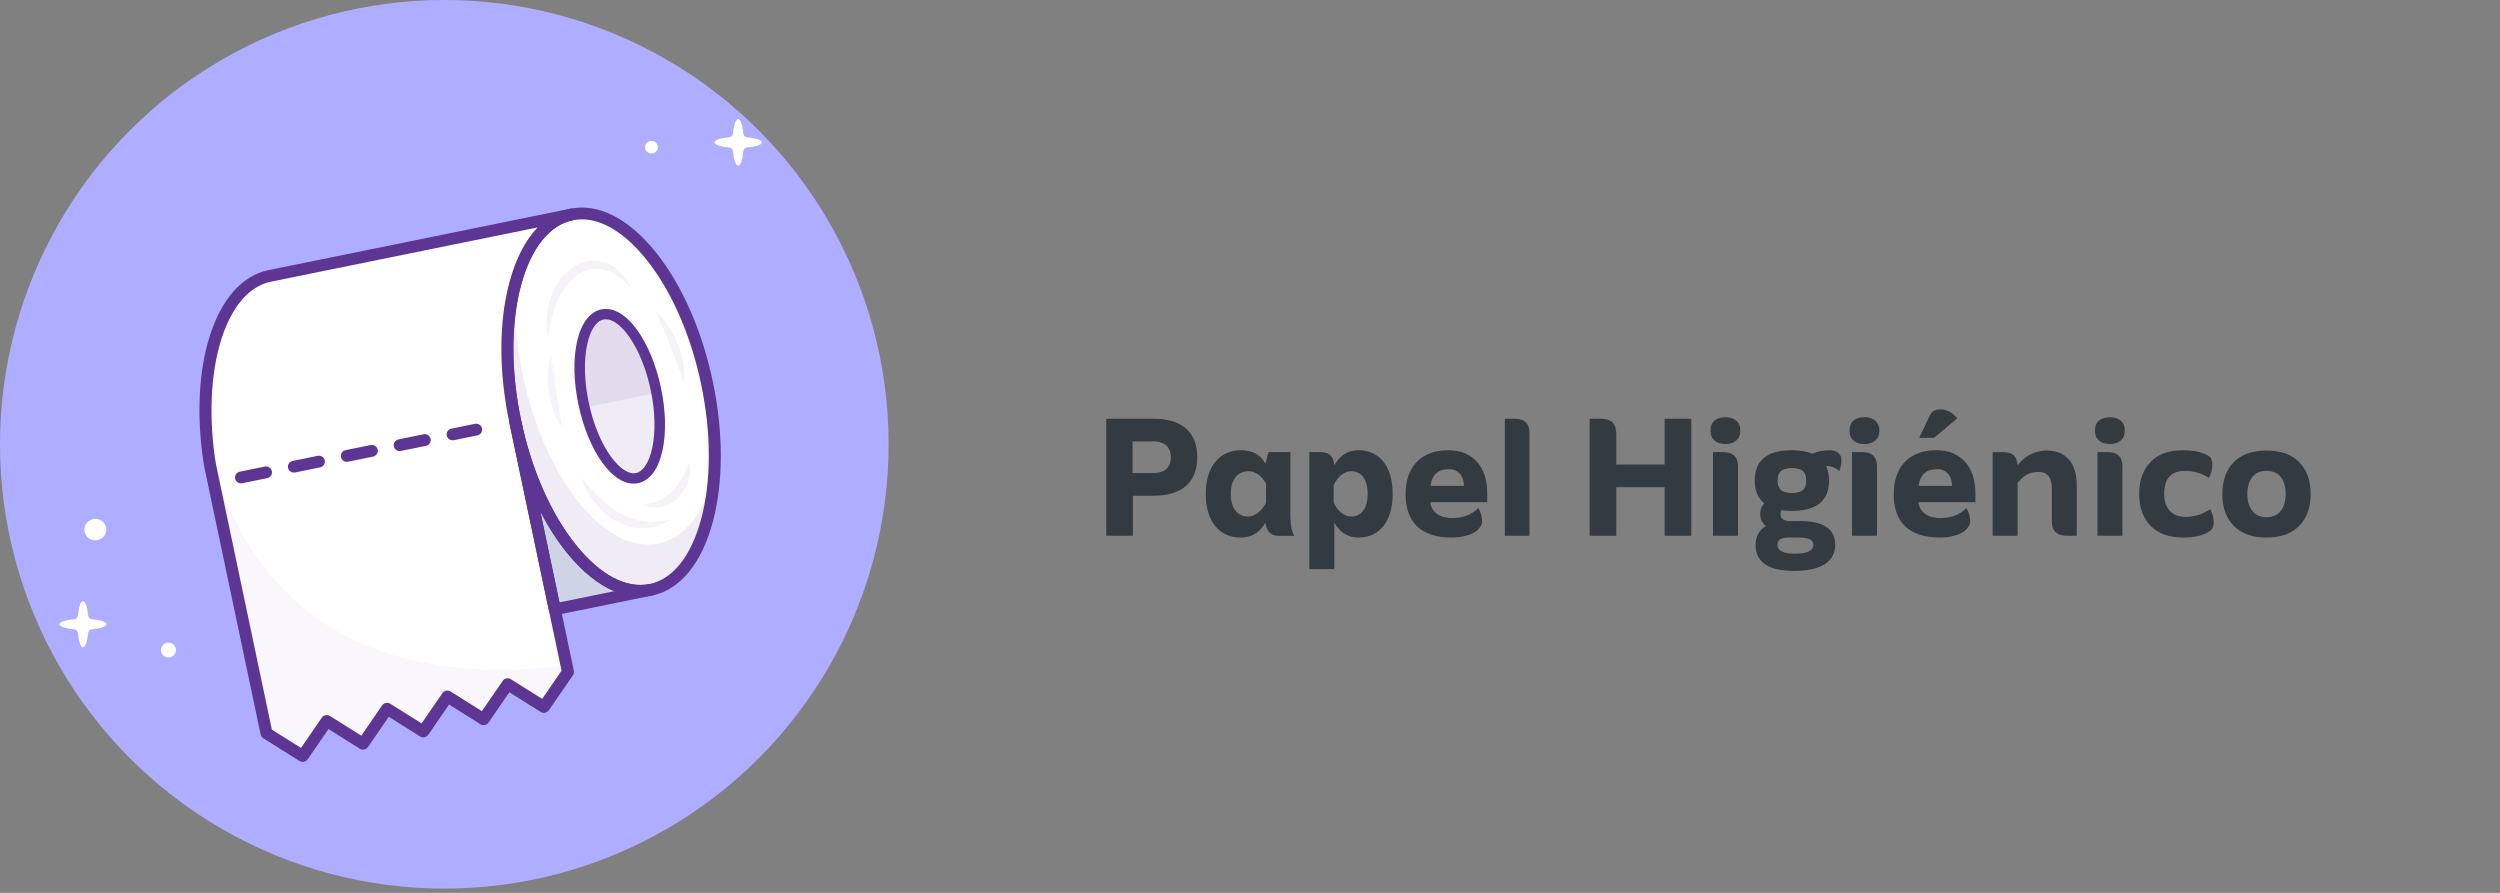 <svg width="210" height="75" viewBox="0 0 210 75" fill="none" xmlns="http://www.w3.org/2000/svg">
<rect x="0" y="0" width="210" height="75" fill="#808080" stroke="none"/>
<path d="M96.886 41.64C99.35 41.64 100.568 40.464 100.568 38.406C100.568 36.348 99.35 35.172 96.886 35.172H92.924V45H95.164V41.64H96.886ZM96.9 37.076C97.866 37.076 98.356 37.608 98.356 38.406C98.356 39.232 97.866 39.736 96.9 39.736H95.136V37.076H96.9ZM106.35 42.2C106.07 42.83 105.468 43.39 104.838 43.39C103.956 43.39 103.382 42.704 103.382 41.486C103.382 40.268 103.984 39.582 104.866 39.582C105.496 39.582 106.028 40.03 106.35 40.632V42.2ZM106.294 38.952C105.902 38.196 105.216 37.818 104.236 37.818C102.486 37.818 101.282 39.148 101.282 41.486C101.282 43.824 102.458 45.154 104.208 45.154C105.132 45.154 105.832 44.734 106.294 43.894C106.378 44.636 106.756 45.014 107.442 45.014H108.73C108.506 44.65 108.394 44.104 108.394 43.362V37.972H106.56L106.294 38.952ZM112.085 39.092C112.015 38.308 111.679 37.972 110.825 37.972H109.985V47.8H112.085V43.894C112.547 44.734 113.233 45.154 114.115 45.154C115.851 45.154 116.985 43.824 116.985 41.486C116.985 39.148 115.851 37.818 114.115 37.818C113.233 37.818 112.547 38.238 112.085 39.092ZM112.029 40.772C112.309 40.114 112.869 39.582 113.485 39.582C114.339 39.582 114.885 40.254 114.885 41.486C114.885 42.718 114.339 43.39 113.485 43.39C112.869 43.39 112.309 42.858 112.029 42.2V40.772ZM121.976 43.516C120.926 43.516 120.24 43.012 120.142 42.186H124.93V41.402C124.93 39.204 123.698 37.818 121.668 37.818C119.358 37.818 118.07 39.218 118.07 41.5C118.07 43.838 119.316 45.154 121.99 45.154C122.83 45.154 123.642 44.916 124.034 44.594C124.342 44.328 124.496 44.062 124.496 43.782C124.496 43.404 124.384 43.026 124.174 42.676C123.628 43.236 122.9 43.516 121.976 43.516ZM120.156 40.814C120.296 39.876 120.8 39.414 121.682 39.414C122.508 39.414 122.97 39.974 122.97 40.814H120.156ZM128.478 36.376C128.478 35.578 128.058 35.172 127.204 35.172H126.406V45H128.478V36.376ZM135.769 45V40.926H139.829V45H142.069V35.172H139.829V39.022H135.769V36.432C135.769 35.578 135.349 35.172 134.439 35.172H133.529V45H135.769ZM145.992 45V39.176C145.992 38.378 145.572 37.972 144.718 37.972H143.892V45H145.992ZM144.032 35.326C144.256 35.144 144.55 35.046 144.928 35.046C145.67 35.046 146.188 35.41 146.188 36.18C146.188 36.922 145.656 37.3 144.928 37.3C144.2 37.3 143.682 36.922 143.682 36.18C143.682 35.802 143.794 35.508 144.032 35.326ZM150.337 43.768C149.819 43.768 149.567 43.572 149.567 43.194C149.567 43.082 149.581 42.97 149.623 42.858C149.875 42.9 150.169 42.914 150.519 42.914C152.605 42.914 153.641 42.06 153.641 40.366C153.641 39.904 153.557 39.498 153.389 39.148C153.795 39.134 154.173 39.274 154.495 39.568C154.621 39.302 154.677 39.008 154.677 38.672C154.677 38.168 154.369 37.818 153.683 37.818C153.151 37.818 152.675 37.916 152.241 38.112C151.751 37.916 151.177 37.818 150.519 37.818C148.433 37.818 147.397 38.672 147.397 40.366C147.397 41.206 147.663 41.85 148.209 42.298C147.971 42.508 147.859 42.802 147.859 43.152C147.859 43.6 148.013 43.95 148.335 44.188C147.761 44.538 147.467 45.056 147.467 45.756C147.467 47.226 148.545 47.954 150.701 47.954C152.997 47.954 154.159 47.17 154.159 45.756C154.159 44.426 153.165 43.768 151.177 43.768H150.337ZM149.609 39.568C149.791 39.4 150.099 39.316 150.519 39.316C150.939 39.316 151.247 39.4 151.443 39.568C151.625 39.736 151.723 40.002 151.723 40.366C151.723 40.73 151.625 40.996 151.443 41.164C151.247 41.332 150.939 41.416 150.519 41.416C150.099 41.416 149.791 41.332 149.609 41.164C149.413 40.996 149.315 40.73 149.315 40.366C149.315 40.002 149.413 39.736 149.609 39.568ZM151.121 45.154C151.919 45.154 152.325 45.35 152.325 45.742C152.325 46.26 151.807 46.512 150.757 46.512C149.791 46.512 149.301 46.26 149.301 45.742C149.301 45.35 149.609 45.154 150.225 45.154H151.121ZM157.668 45V39.176C157.668 38.378 157.248 37.972 156.394 37.972H155.568V45H157.668ZM155.708 35.326C155.932 35.144 156.226 35.046 156.604 35.046C157.346 35.046 157.864 35.41 157.864 36.18C157.864 36.922 157.332 37.3 156.604 37.3C155.876 37.3 155.358 36.922 155.358 36.18C155.358 35.802 155.47 35.508 155.708 35.326ZM162.978 43.516C161.928 43.516 161.242 43.012 161.144 42.186H165.932V41.402C165.932 39.204 164.7 37.818 162.67 37.818C160.36 37.818 159.072 39.218 159.072 41.5C159.072 43.838 160.318 45.154 162.992 45.154C163.832 45.154 164.644 44.916 165.036 44.594C165.344 44.328 165.498 44.062 165.498 43.782C165.498 43.404 165.386 43.026 165.176 42.676C164.63 43.236 163.902 43.516 162.978 43.516ZM163.972 40.814H161.158C161.298 39.876 161.802 39.414 162.684 39.414C163.51 39.414 163.972 39.974 163.972 40.814ZM162.46 36.782H161.214L162.124 34.864C162.278 34.542 162.558 34.388 162.992 34.388C163.538 34.388 164.014 34.64 164.406 35.144L162.46 36.782ZM172.35 43.796C172.35 44.594 172.77 45 173.624 45H174.45V40.814C174.45 38.868 173.54 37.846 171.916 37.846C170.838 37.846 169.97 38.406 169.48 39.092C169.41 38.308 169.074 37.972 168.22 37.972H167.38V45H169.48V40.576C169.942 39.946 170.516 39.638 171.23 39.638C171.972 39.638 172.35 40.1 172.35 41.01V43.796ZM178.285 45V39.176C178.285 38.378 177.865 37.972 177.011 37.972H176.185V45H178.285ZM176.325 35.326C176.549 35.144 176.843 35.046 177.221 35.046C177.963 35.046 178.481 35.41 178.481 36.18C178.481 36.922 177.949 37.3 177.221 37.3C176.493 37.3 175.975 36.922 175.975 36.18C175.975 35.802 176.087 35.508 176.325 35.326ZM180.656 44.174C181.3 44.832 182.224 45.154 183.414 45.154C184.24 45.154 184.912 45.014 185.402 44.748C185.794 44.538 185.948 44.328 185.948 43.866C185.948 43.502 185.85 43.138 185.654 42.774C184.996 43.208 184.31 43.418 183.624 43.418C182.406 43.418 181.79 42.676 181.79 41.486C181.79 40.198 182.378 39.554 183.54 39.554C184.282 39.554 184.94 39.75 185.542 40.142C185.738 39.778 185.836 39.414 185.836 39.05C185.836 38.56 185.696 38.35 185.29 38.168C184.772 37.93 184.128 37.818 183.358 37.818C182.196 37.818 181.286 38.14 180.656 38.798C180.012 39.456 179.69 40.352 179.69 41.486C179.69 42.62 180.012 43.516 180.656 44.174ZM189.196 40.072C189.462 39.722 189.868 39.554 190.386 39.554C190.904 39.554 191.31 39.722 191.59 40.072C191.856 40.422 191.996 40.898 191.996 41.5C191.996 42.102 191.856 42.564 191.59 42.914C191.31 43.264 190.904 43.446 190.386 43.446C189.868 43.446 189.462 43.264 189.196 42.914C188.916 42.564 188.776 42.102 188.776 41.5C188.776 40.898 188.916 40.422 189.196 40.072ZM187.642 44.174C188.286 44.832 189.196 45.154 190.386 45.154C191.576 45.154 192.486 44.832 193.13 44.174C193.774 43.53 194.096 42.634 194.096 41.5C194.096 40.366 193.774 39.47 193.13 38.812C192.486 38.168 191.576 37.846 190.386 37.846C189.196 37.846 188.286 38.168 187.642 38.812C186.998 39.47 186.676 40.366 186.676 41.5C186.676 42.634 186.998 43.53 187.642 44.174Z" fill="#333A40"/>
<g style="mix-blend-mode:multiply">
<circle cx="37.322" cy="37.322" r="37.322" fill="#AFADFF"/>
</g>
<g clip-path="url(#clip0_1613_2027)">
<path d="M59.381 32.144C61.215 40.85 59.098 48.643 54.651 49.547C50.205 50.451 45.115 44.125 43.281 35.419C41.448 26.712 43.565 18.922 48.011 18.017C52.457 17.113 57.547 23.437 59.381 32.144Z" fill="white"/>
<path d="M59.751 42.002C59.974 39.496 59.806 36.652 59.185 33.702C57.352 24.996 52.261 18.671 47.814 19.575C45.196 20.108 43.386 23.029 42.715 27.12C43.148 22.225 45.071 18.615 48.01 18.017C52.457 17.113 57.547 23.437 59.381 32.144C60.135 35.723 60.221 39.147 59.751 42.002H59.751Z" fill="white"/>
<g opacity="0.3">
<path opacity="0.3" d="M59.983 39.979C59.633 45.108 57.684 48.93 54.651 49.547C50.205 50.451 45.115 44.125 43.281 35.419C42.355 31.021 42.437 26.856 43.319 23.696C43.154 26.087 43.338 28.762 43.921 31.53C45.754 40.236 50.845 46.562 55.291 45.658C57.492 45.21 59.122 43.077 59.983 39.979Z" fill="#5D3592"/>
</g>
<path d="M54.651 49.547L46.602 51.184L43.281 35.419C45.115 44.125 50.205 50.451 54.651 49.547L54.651 49.547Z" fill="#DBE3EE"/>
<path d="M46.552 51.257L46.539 51.197L43.219 35.431L43.342 35.406C44.227 39.608 45.894 43.387 48.035 46.048C50.167 48.697 52.512 49.918 54.638 49.486L54.663 49.607L46.552 51.257L46.552 51.257ZM43.927 38.183L46.65 51.111L53.623 49.693C51.742 49.625 49.76 48.391 47.936 46.125C46.263 44.046 44.878 41.289 43.927 38.183V38.183Z" fill="#5D3592"/>
<g opacity="0.3">
<path opacity="0.3" d="M54.651 49.547L46.602 51.184L43.281 35.419C45.115 44.125 50.205 50.451 54.651 49.547L54.651 49.547Z" fill="#5D3592"/>
</g>
<path d="M53.785 50.129C51.719 50.129 49.554 48.833 47.592 46.394C45.396 43.666 43.69 39.804 42.788 35.519C41.885 31.234 41.891 27.024 42.804 23.664C43.749 20.187 45.562 18.009 47.909 17.532C50.256 17.054 52.8 18.346 55.072 21.169C57.267 23.896 58.973 27.758 59.875 32.043C60.778 36.328 60.772 40.539 59.859 43.899C58.914 47.376 57.1 49.554 54.753 50.032C54.434 50.097 54.111 50.129 53.785 50.129L53.785 50.129ZM48.876 18.426C48.618 18.426 48.364 18.451 48.113 18.503C46.16 18.9 44.62 20.824 43.779 23.92C42.905 27.133 42.904 31.181 43.776 35.318C44.647 39.455 46.283 43.17 48.383 45.779C50.406 48.294 52.596 49.459 54.549 49.062C56.503 48.664 58.043 46.74 58.885 43.643C59.758 40.429 59.759 36.381 58.888 32.244C58.017 28.108 56.381 24.392 54.281 21.784C52.518 19.593 50.627 18.426 48.877 18.426H48.876Z" fill="#5D3592"/>
<path d="M48.011 18.017C43.565 18.922 41.448 26.712 43.282 35.419L47.709 56.442L45.687 59.384L42.644 57.472L40.622 60.414L37.578 58.502L35.557 61.444L32.514 59.533L30.493 62.474L27.45 60.563L25.429 63.504L22.386 61.593L17.636 39.039C17.635 39.032 17.633 39.024 17.633 39.017C17.547 38.481 17.478 37.95 17.423 37.426C16.642 30.064 18.75 23.97 22.65 23.176L48.012 18.018L48.011 18.017Z" fill="white"/>
<path d="M45.336 19.657C42.801 22.548 41.869 28.712 43.282 35.419L47.709 56.441L45.687 59.383L45.255 59.112L46.283 57.617L41.856 36.594C40.203 28.748 41.759 21.646 45.336 19.657V19.657Z" fill="white"/>
<path d="M48.01 18.017C47.095 18.203 46.279 18.681 45.575 19.398L21.222 24.352C20.782 24.442 20.366 24.599 19.975 24.817C20.729 23.955 21.627 23.384 22.648 23.177L48.01 18.018V18.017Z" fill="white"/>
<path d="M25.428 64C25.335 64 25.241 63.975 25.157 63.922L22.113 62.01C21.999 61.938 21.919 61.824 21.891 61.693L17.142 39.139C17.137 39.119 17.134 39.099 17.132 39.08C15.791 30.636 18.118 23.591 22.547 22.691L47.908 17.532C48.18 17.476 48.448 17.648 48.504 17.917C48.561 18.185 48.386 18.447 48.113 18.502C46.159 18.9 44.62 20.824 43.778 23.92C42.905 27.133 42.904 31.181 43.775 35.318L48.203 56.341C48.23 56.472 48.203 56.608 48.127 56.719L46.104 59.661C45.951 59.884 45.645 59.946 45.415 59.801L42.786 58.15L41.039 60.691C40.886 60.914 40.58 60.976 40.35 60.831L37.721 59.18L35.975 61.721C35.822 61.944 35.516 62.006 35.285 61.861L32.656 60.21L30.91 62.751C30.757 62.974 30.452 63.036 30.221 62.891L27.592 61.24L25.846 63.781C25.749 63.922 25.59 63.999 25.428 63.999V64ZM22.836 61.288L25.285 62.826L27.031 60.285C27.184 60.062 27.49 60.001 27.721 60.145L30.35 61.796L32.096 59.255C32.249 59.033 32.555 58.971 32.785 59.115L35.414 60.766L37.16 58.225C37.313 58.002 37.619 57.94 37.85 58.085L40.478 59.736L42.226 57.195C42.379 56.972 42.684 56.91 42.915 57.055L45.544 58.706L47.172 56.338L42.788 35.52C41.885 31.235 41.891 27.025 42.804 23.665C43.335 21.71 44.141 20.165 45.161 19.103L22.751 23.662C18.92 24.441 16.891 31.152 18.13 38.941C18.131 38.944 18.131 38.948 18.132 38.952L22.836 61.288L22.836 61.288ZM18.135 38.99C18.135 38.992 18.135 38.995 18.135 38.997C18.135 38.995 18.135 38.992 18.135 38.99ZM18.135 38.989C18.135 38.989 18.135 38.989 18.135 38.989C18.135 38.989 18.135 38.989 18.135 38.989Z" fill="#5D3592"/>
<path d="M46.602 51.68C46.504 51.68 46.408 51.652 46.325 51.599C46.213 51.526 46.135 51.413 46.108 51.285L42.791 35.533C42.79 35.529 42.789 35.524 42.788 35.519C42.731 35.251 42.907 34.989 43.179 34.933C43.452 34.878 43.719 35.05 43.776 35.318C44.647 39.455 46.283 43.17 48.383 45.779C50.406 48.293 52.596 49.459 54.549 49.062C54.822 49.005 55.089 49.178 55.145 49.446C55.202 49.715 55.027 49.977 54.754 50.032C54.753 50.032 54.753 50.032 54.752 50.032L46.705 51.669C46.671 51.676 46.636 51.68 46.602 51.68L46.602 51.68ZM45.386 42.964L46.993 50.599L51.598 49.662C50.232 49.085 48.869 47.982 47.591 46.394C46.785 45.392 46.044 44.237 45.386 42.964Z" fill="#5D3592"/>
<g opacity="0.3">
<path opacity="0.3" d="M55.092 32.671C55.115 32.782 55.137 32.892 55.158 33.003C55.85 36.662 55.132 39.833 53.505 40.164C51.83 40.505 49.824 37.703 49.024 33.905C48.993 33.761 48.966 33.617 48.94 33.475C48.279 29.858 48.998 26.741 50.609 26.413C52.285 26.072 54.292 28.873 55.092 32.671Z" fill="#5D3592"/>
</g>
<g opacity="0.3">
<path opacity="0.3" d="M55.092 32.671C55.115 32.782 55.137 32.892 55.158 33.003L49.319 34.191C49.319 34.191 49.169 33.924 48.94 33.474C48.279 29.857 48.998 26.74 50.609 26.412C52.285 26.071 54.292 28.873 55.092 32.671V32.671Z" fill="#5D3592"/>
</g>
<path d="M53.222 40.625C52.337 40.625 51.41 40.003 50.574 38.836C49.694 37.606 48.989 35.886 48.59 33.993C48.192 32.1 48.144 30.247 48.455 28.774C48.793 27.18 49.526 26.19 50.519 25.988C51.513 25.786 52.585 26.408 53.539 27.74C54.42 28.97 55.124 30.69 55.523 32.583C55.922 34.476 55.97 36.33 55.658 37.801C55.321 39.396 54.587 40.386 53.594 40.588C53.471 40.613 53.347 40.625 53.222 40.625ZM50.888 26.819C50.823 26.819 50.76 26.825 50.698 26.837C50.08 26.963 49.577 27.734 49.319 28.951C49.032 30.309 49.08 32.038 49.454 33.817C50.255 37.619 52.185 39.99 53.415 39.739C54.646 39.489 55.459 36.56 54.659 32.759C54.284 30.979 53.63 29.374 52.817 28.239C52.162 27.324 51.47 26.819 50.888 26.819H50.888Z" fill="#5D3592"/>
<path d="M20.244 40.601C20.01 40.601 19.8 40.44 19.751 40.206C19.694 39.938 19.87 39.675 20.142 39.62L22.241 39.193C22.514 39.137 22.781 39.31 22.837 39.578C22.894 39.846 22.718 40.108 22.445 40.164L20.347 40.59C20.312 40.597 20.278 40.601 20.244 40.601ZM24.689 39.697C24.455 39.697 24.245 39.536 24.195 39.302C24.139 39.034 24.314 38.771 24.587 38.716L26.685 38.289C26.958 38.233 27.225 38.406 27.282 38.674C27.338 38.942 27.163 39.204 26.89 39.26L24.791 39.687C24.757 39.694 24.722 39.697 24.689 39.697ZM29.133 38.793C28.899 38.793 28.689 38.632 28.64 38.398C28.583 38.13 28.758 37.867 29.031 37.812L31.13 37.385C31.403 37.329 31.67 37.502 31.726 37.77C31.782 38.038 31.607 38.3 31.334 38.356L29.236 38.783C29.201 38.789 29.167 38.793 29.133 38.793ZM33.577 37.889C33.343 37.889 33.133 37.728 33.084 37.494C33.027 37.226 33.203 36.963 33.475 36.908L35.574 36.481C35.847 36.425 36.114 36.598 36.17 36.866C36.227 37.134 36.052 37.396 35.779 37.452L33.68 37.879C33.645 37.886 33.611 37.889 33.577 37.889ZM38.022 36.985C37.788 36.985 37.578 36.824 37.528 36.59C37.472 36.322 37.647 36.059 37.92 36.004L39.895 35.602C40.168 35.546 40.435 35.719 40.491 35.987C40.548 36.255 40.373 36.517 40.1 36.573L38.124 36.975C38.09 36.981 38.056 36.985 38.022 36.985Z" fill="#5D3592"/>
<g opacity="0.25">
<path opacity="0.25" d="M46.009 28.445C45.922 27.948 45.891 27.441 45.906 26.93C45.929 26.421 46.002 25.909 46.135 25.407C46.267 24.905 46.467 24.414 46.735 23.954C47.005 23.496 47.345 23.066 47.772 22.714C47.988 22.543 48.216 22.381 48.469 22.257C48.533 22.226 48.595 22.193 48.66 22.165L48.859 22.09L48.958 22.052L49.061 22.024L49.268 21.97C49.827 21.853 50.422 21.902 50.944 22.097C51.466 22.298 51.911 22.628 52.265 23.013C52.617 23.403 52.895 23.839 53.095 24.304C52.754 23.927 52.406 23.569 52.013 23.282C51.625 22.992 51.201 22.767 50.759 22.652C50.316 22.545 49.863 22.543 49.435 22.656C49.008 22.775 48.609 22.994 48.258 23.282C48.171 23.355 48.088 23.435 48.002 23.51C47.925 23.595 47.844 23.677 47.767 23.763C47.695 23.854 47.617 23.94 47.548 24.033C47.482 24.129 47.41 24.222 47.346 24.32C47.087 24.711 46.872 25.138 46.699 25.585C46.523 26.033 46.386 26.499 46.272 26.977C46.157 27.455 46.089 27.945 46.009 28.444L46.009 28.445Z" fill="#5D3592"/>
</g>
<g opacity="0.25">
<path opacity="0.25" d="M57.949 38.845C58.031 39.356 57.991 39.883 57.841 40.393C57.688 40.901 57.406 41.387 57.012 41.779C56.915 41.878 56.803 41.963 56.697 42.053C56.585 42.136 56.464 42.209 56.346 42.282C56.22 42.343 56.096 42.408 55.965 42.457C55.831 42.499 55.702 42.551 55.564 42.574C55.021 42.688 54.447 42.638 53.977 42.398C54.501 42.33 54.962 42.209 55.379 42.018C55.797 41.831 56.16 41.57 56.475 41.256C56.79 40.942 57.063 40.577 57.294 40.168C57.528 39.759 57.72 39.315 57.949 38.845Z" fill="#5D3592"/>
</g>
<g opacity="0.25">
<path opacity="0.25" d="M55.094 26.154C55.526 26.521 55.873 26.967 56.178 27.433C56.482 27.902 56.737 28.401 56.94 28.92C57.047 29.177 57.128 29.445 57.21 29.711C57.279 29.981 57.352 30.25 57.392 30.526C57.492 31.073 57.514 31.635 57.459 32.189C57.253 31.666 57.1 31.151 56.912 30.646C56.828 30.392 56.728 30.142 56.64 29.891L56.497 29.517C56.453 29.391 56.404 29.267 56.352 29.144C56.159 28.647 55.954 28.154 55.741 27.659L55.094 26.154L55.094 26.154Z" fill="#5D3592"/>
</g>
<g opacity="0.25">
<path opacity="0.25" d="M46.29 29.78C46.38 30.3 46.446 30.806 46.514 31.31L46.716 32.811C46.746 33.061 46.789 33.309 46.822 33.558C46.865 33.806 46.895 34.057 46.94 34.305C47.011 34.808 47.117 35.303 47.178 35.831C46.872 35.398 46.629 34.922 46.46 34.425C46.284 33.928 46.161 33.415 46.092 32.895C46.02 32.376 45.993 31.851 46.02 31.328C46.049 30.807 46.12 30.283 46.291 29.78L46.29 29.78Z" fill="#5D3592"/>
</g>
<g opacity="0.25">
<path opacity="0.25" d="M48.756 40.089C49.29 40.656 49.786 41.223 50.319 41.74C50.85 42.258 51.412 42.728 52.03 43.087C52.646 43.447 53.317 43.69 54.033 43.782C54.748 43.88 55.5 43.818 56.272 43.684C55.616 44.106 54.824 44.355 54.002 44.366C53.179 44.381 52.346 44.141 51.643 43.726C50.935 43.312 50.349 42.746 49.873 42.123C49.399 41.497 49.021 40.814 48.756 40.089L48.756 40.089Z" fill="#5D3592"/>
</g>
<g opacity="0.2">
<path opacity="0.2" d="M47.895 55.855L45.686 59.383L42.643 57.472L40.621 60.414L37.578 58.502L35.557 61.444L32.513 59.532L30.492 62.474L27.449 60.562L25.428 63.504L22.385 61.593L17.635 39.039C17.634 39.032 17.632 39.024 17.632 39.017C17.546 38.481 17.477 37.95 17.422 37.426C21.799 54.205 34.755 57.562 47.896 55.855H47.895Z" fill="#5D3592"/>
</g>
<path d="M63.999 11.961C63.999 11.766 63.48 11.599 62.745 11.53C62.585 11.515 62.457 11.39 62.442 11.233C62.373 10.511 62.203 10 62.004 10C61.805 10 61.635 10.51 61.565 11.233C61.55 11.39 61.422 11.515 61.262 11.53C60.528 11.599 60.008 11.766 60.008 11.961C60.008 12.157 60.527 12.324 61.262 12.392C61.422 12.407 61.55 12.532 61.565 12.69C61.635 13.412 61.805 13.922 62.004 13.922C62.203 13.922 62.373 13.412 62.442 12.69C62.457 12.532 62.585 12.407 62.745 12.392C63.48 12.324 63.999 12.157 63.999 11.961Z" fill="white"/>
<path d="M8.95 52.439C8.95 52.245 8.436 52.08 7.708 52.012C7.55 51.998 7.424 51.874 7.409 51.718C7.34 51.003 7.172 50.498 6.975 50.498C6.778 50.498 6.61 51.003 6.541 51.718C6.526 51.874 6.4 51.998 6.241 52.012C5.514 52.08 5 52.245 5 52.439C5 52.632 5.514 52.797 6.241 52.865C6.4 52.88 6.526 53.004 6.541 53.16C6.61 53.874 6.778 54.38 6.975 54.38C7.172 54.38 7.34 53.874 7.409 53.16C7.424 53.004 7.55 52.88 7.708 52.865C8.436 52.798 8.95 52.632 8.95 52.439Z" fill="white"/>
<path d="M55.252 12.448C55.299 12.161 55.101 11.891 54.809 11.844C54.517 11.798 54.242 11.992 54.195 12.279C54.148 12.566 54.346 12.836 54.638 12.883C54.93 12.929 55.205 12.735 55.252 12.448Z" fill="white"/>
<path d="M14.151 55.228C14.5 55.228 14.783 54.95 14.783 54.607C14.783 54.264 14.5 53.986 14.151 53.986C13.802 53.986 13.52 54.264 13.52 54.607C13.52 54.95 13.802 55.228 14.151 55.228Z" fill="white"/>
<path d="M8.813 44.925C9.06 44.489 8.9 43.939 8.457 43.696C8.013 43.453 7.453 43.609 7.205 44.045C6.958 44.482 7.118 45.032 7.561 45.275C8.005 45.518 8.565 45.361 8.813 44.925Z" fill="white"/>
</g>
<defs>
<clipPath id="clip0_1613_2027">
<rect width="59" height="54" fill="white" transform="translate(5 10)"/>
</clipPath>
</defs>
</svg>
